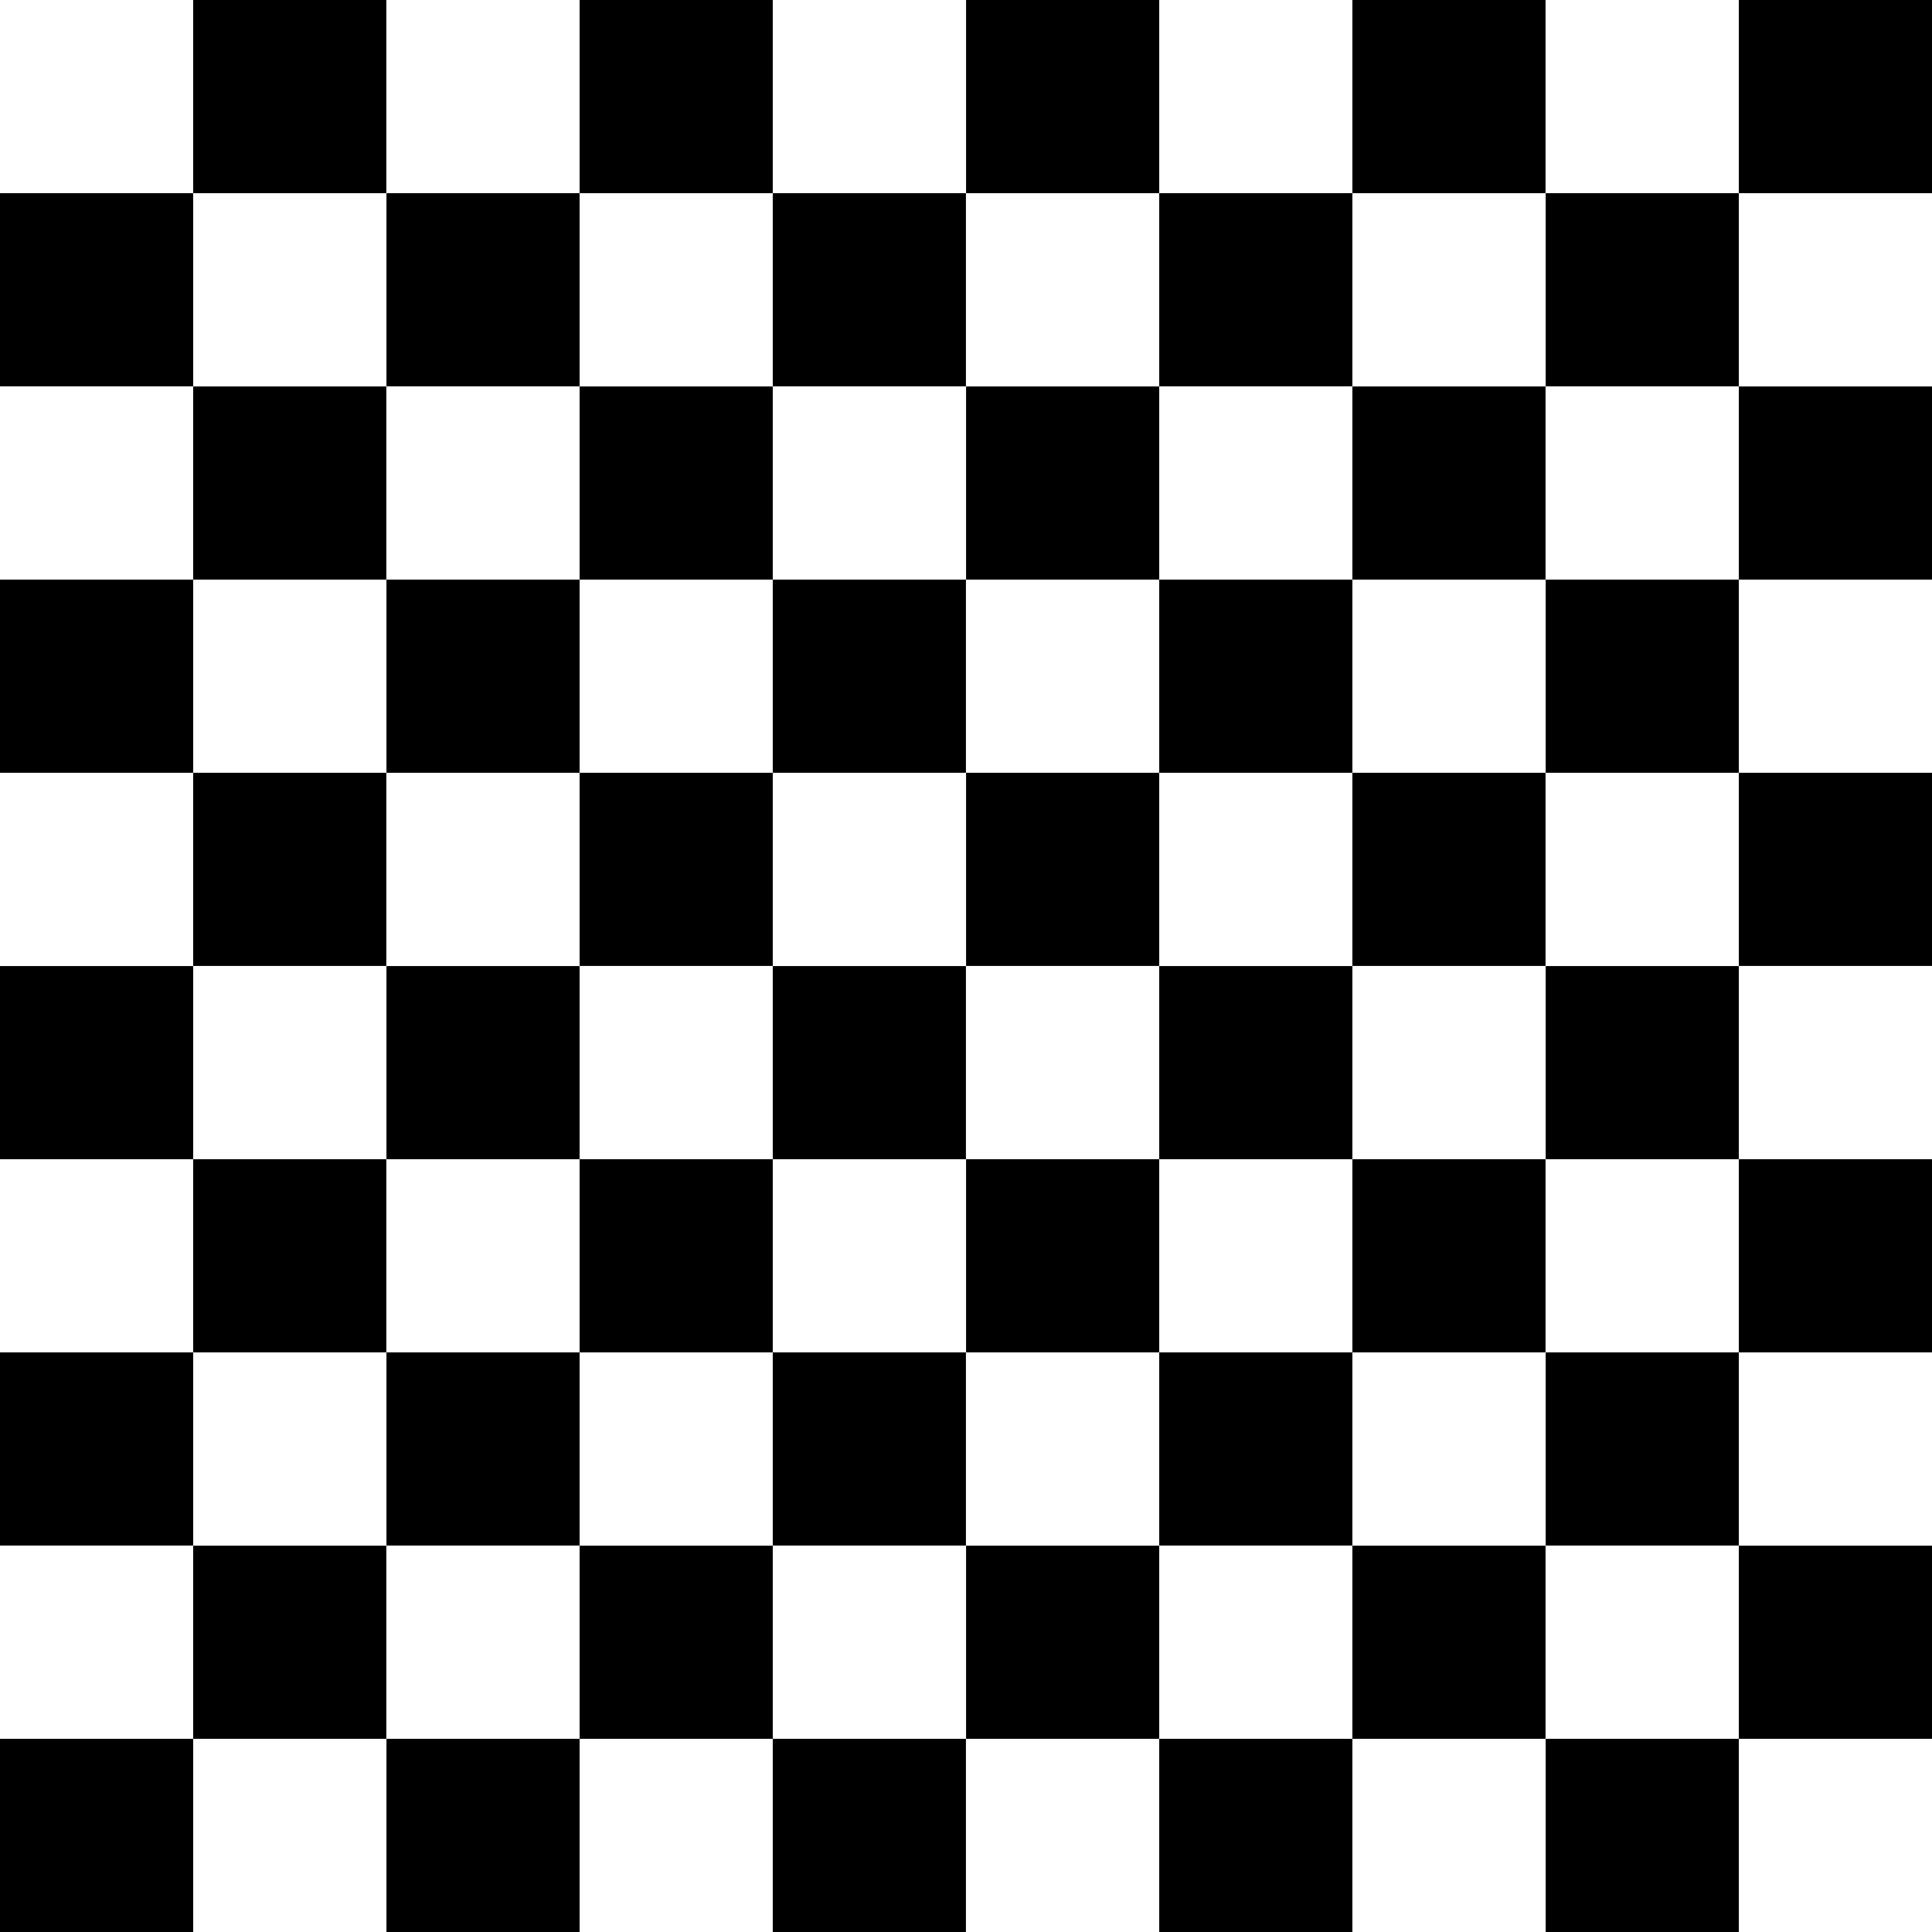 <svg id="Layer_1" data-name="Layer 1" xmlns="http://www.w3.org/2000/svg" viewBox="0 0 141.73 141.73" preserveAspectRatio="xMidYMid slice"><rect class="cls-1" y="127.56" width="14.17" height="14.17"/><rect class="cls-1" x="28.35" y="127.56" width="14.17" height="14.17"/><rect class="cls-1" x="56.69" y="127.56" width="14.17" height="14.17"/><rect class="cls-1" x="85.04" y="127.56" width="14.17" height="14.17"/><rect class="cls-1" x="113.39" y="127.56" width="14.17" height="14.17"/><rect class="cls-1" x="14.17" y="113.39" width="14.17" height="14.17"/><rect class="cls-1" x="42.52" y="113.39" width="14.17" height="14.17"/><rect class="cls-1" x="70.87" y="113.39" width="14.17" height="14.17"/><rect class="cls-1" x="99.21" y="113.39" width="14.17" height="14.17"/><rect class="cls-1" x="127.56" y="113.39" width="14.17" height="14.17"/><rect class="cls-1" y="99.21" width="14.17" height="14.17"/><rect class="cls-1" x="28.35" y="99.21" width="14.17" height="14.17"/><rect class="cls-1" x="56.69" y="99.21" width="14.17" height="14.17"/><rect class="cls-1" x="85.04" y="99.21" width="14.17" height="14.17"/><rect class="cls-1" x="113.39" y="99.21" width="14.17" height="14.17"/><rect class="cls-1" x="14.17" y="85.04" width="14.17" height="14.17"/><rect class="cls-1" x="42.52" y="85.04" width="14.17" height="14.17"/><rect class="cls-1" x="70.87" y="85.04" width="14.17" height="14.17"/><rect class="cls-1" x="99.21" y="85.04" width="14.17" height="14.17"/><rect class="cls-1" x="127.56" y="85.04" width="14.17" height="14.17"/><rect class="cls-1" y="70.87" width="14.17" height="14.17"/><rect class="cls-1" x="28.35" y="70.87" width="14.17" height="14.17"/><rect class="cls-1" x="56.69" y="70.87" width="14.17" height="14.17"/><rect class="cls-1" x="85.04" y="70.87" width="14.17" height="14.17"/><rect class="cls-1" x="113.39" y="70.87" width="14.17" height="14.17"/><rect class="cls-1" x="14.17" y="56.69" width="14.17" height="14.17"/><rect class="cls-1" x="42.52" y="56.69" width="14.17" height="14.17"/><rect class="cls-1" x="70.87" y="56.69" width="14.17" height="14.17"/><rect class="cls-1" x="99.21" y="56.69" width="14.17" height="14.17"/><rect class="cls-1" x="127.56" y="56.69" width="14.17" height="14.17"/><rect class="cls-1" y="42.52" width="14.17" height="14.17"/><rect class="cls-1" x="28.35" y="42.52" width="14.17" height="14.17"/><rect class="cls-1" x="56.69" y="42.52" width="14.17" height="14.17"/><rect class="cls-1" x="85.04" y="42.52" width="14.17" height="14.17"/><rect class="cls-1" x="113.39" y="42.52" width="14.17" height="14.17"/><rect class="cls-1" x="14.17" y="28.35" width="14.17" height="14.17"/><rect class="cls-1" x="42.52" y="28.35" width="14.17" height="14.17"/><rect class="cls-1" x="70.87" y="28.35" width="14.17" height="14.17"/><rect class="cls-1" x="99.21" y="28.35" width="14.17" height="14.17"/><rect class="cls-1" x="127.56" y="28.35" width="14.17" height="14.17"/><rect class="cls-1" y="14.17" width="14.17" height="14.17"/><rect class="cls-1" x="28.35" y="14.17" width="14.17" height="14.17"/><rect class="cls-1" x="56.69" y="14.17" width="14.17" height="14.17"/><rect class="cls-1" x="85.04" y="14.17" width="14.17" height="14.17"/><rect class="cls-1" x="113.39" y="14.17" width="14.17" height="14.17"/><rect class="cls-1" x="14.17" width="14.17" height="14.17"/><rect class="cls-1" x="42.52" width="14.17" height="14.17"/><rect class="cls-1" x="70.87" width="14.17" height="14.17"/><rect class="cls-1" x="99.21" width="14.17" height="14.17"/><rect class="cls-1" x="127.56" width="14.17" height="14.17"/></svg>

